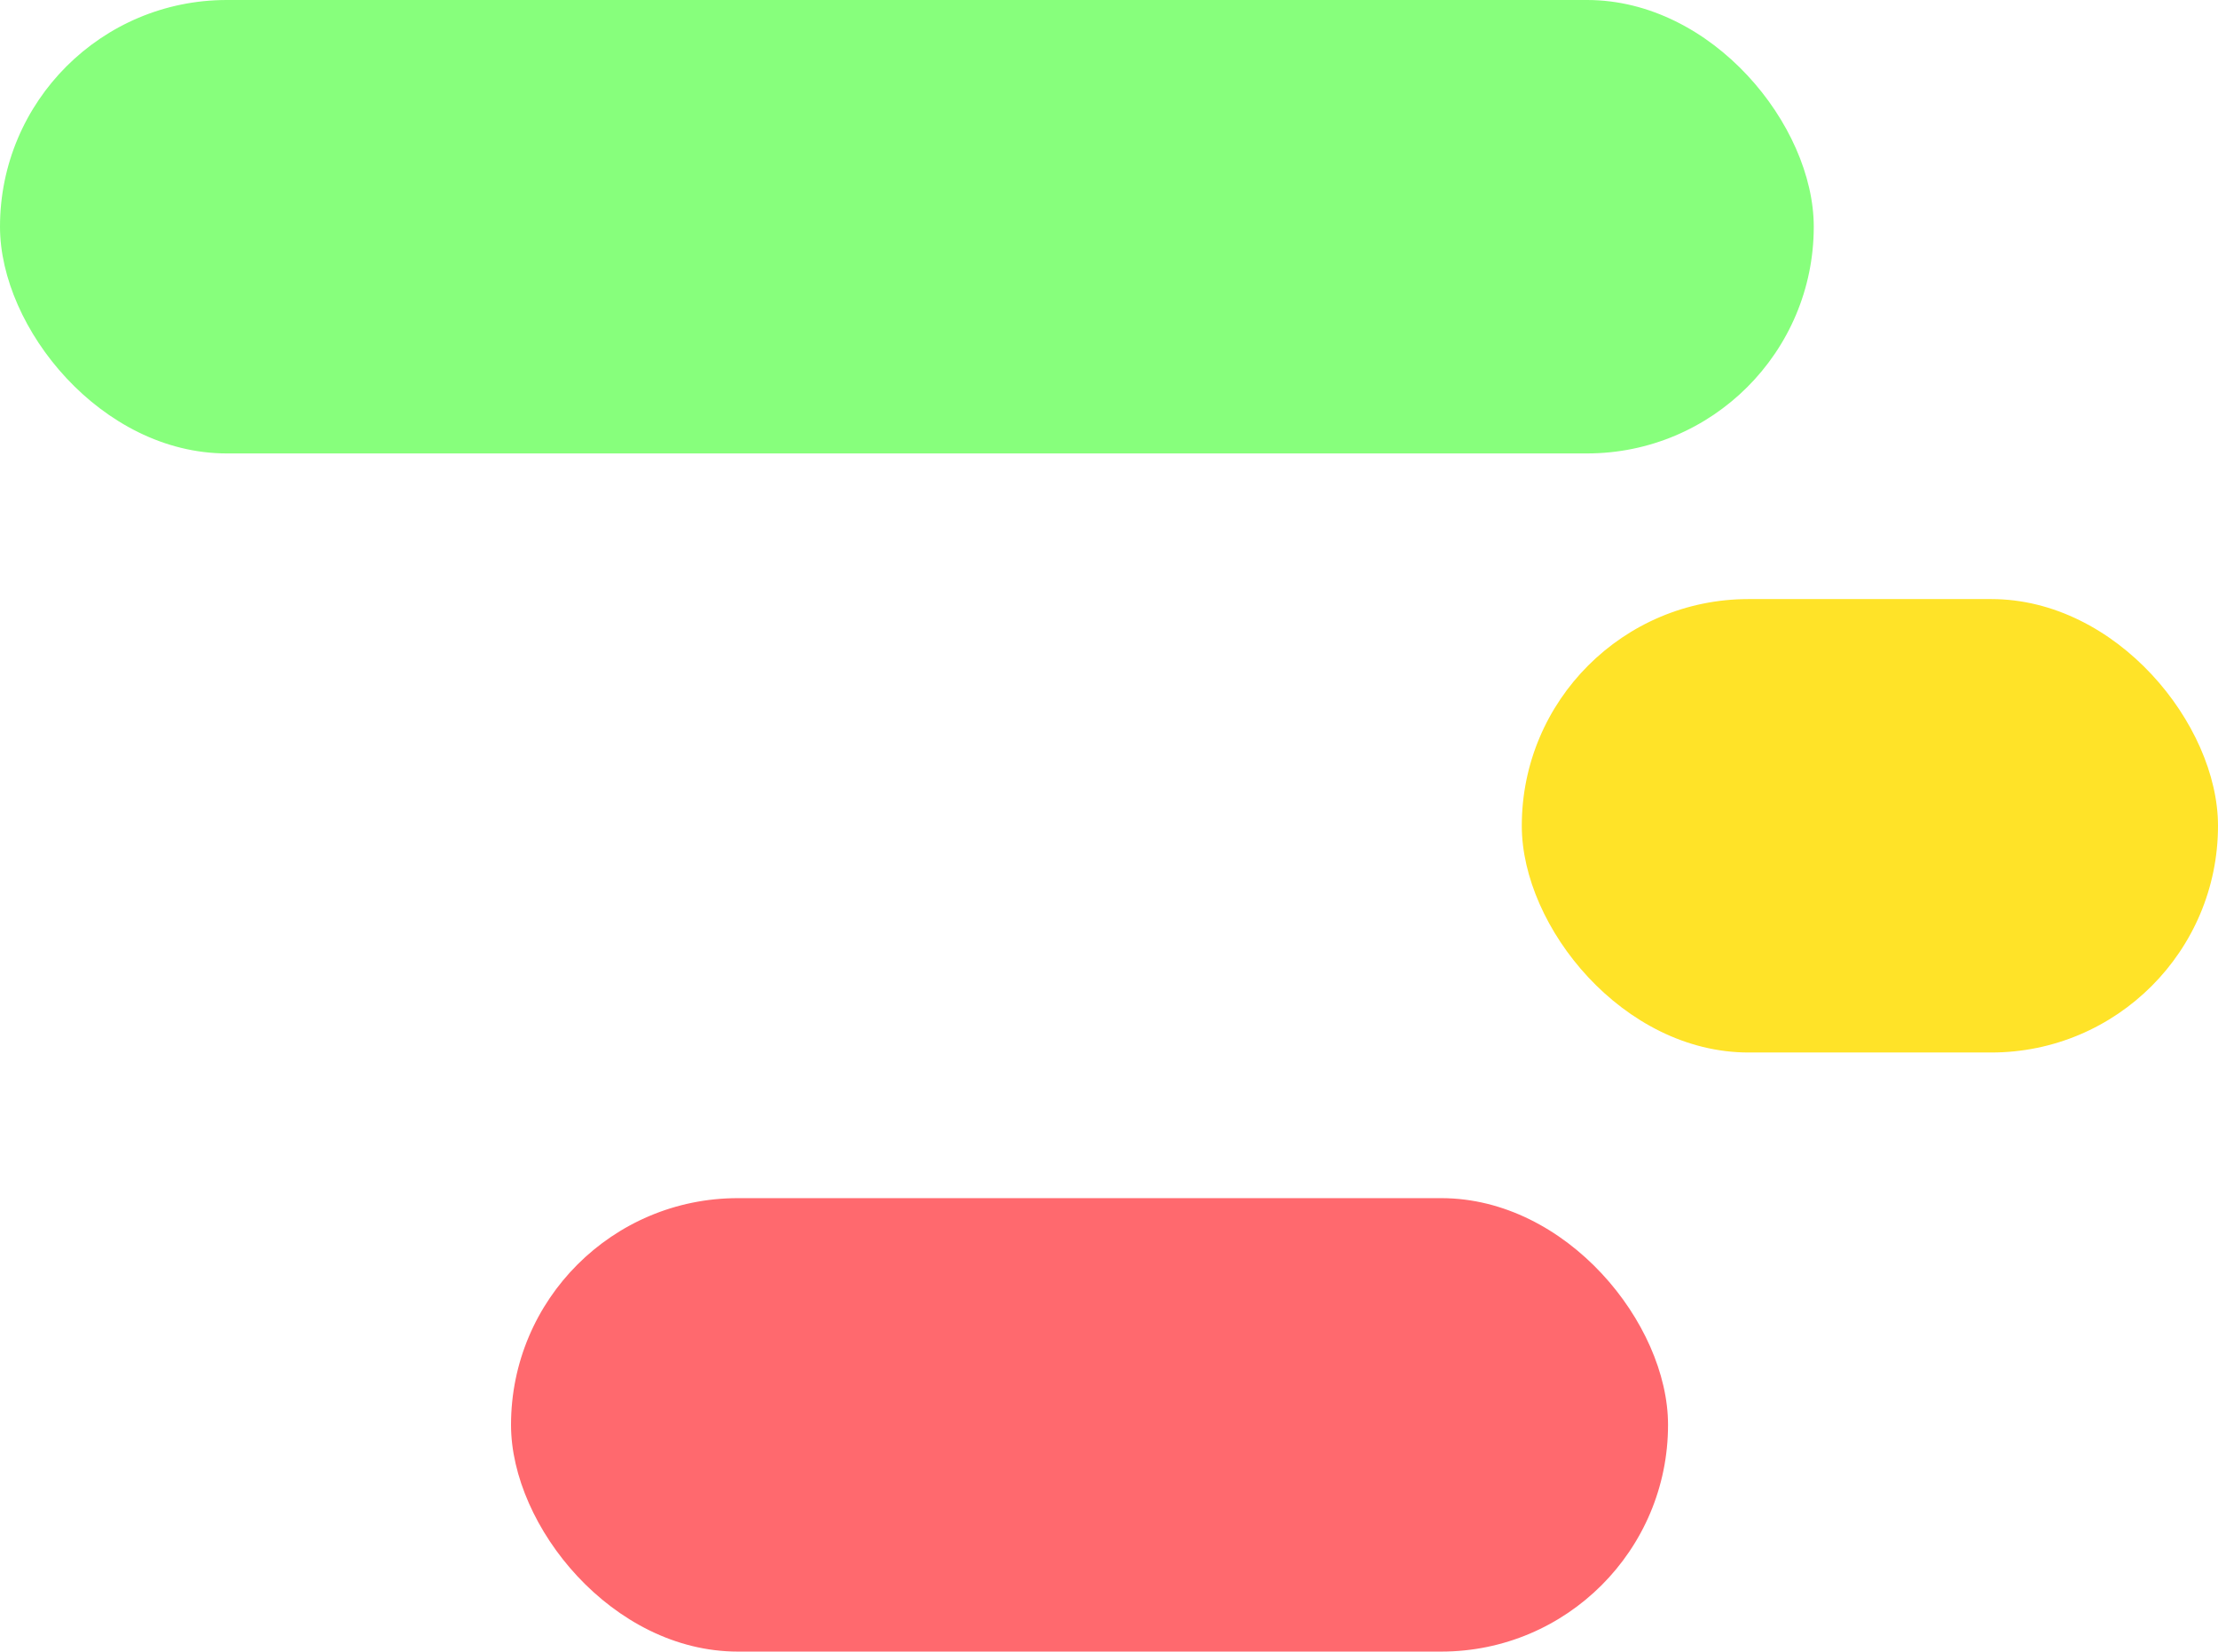 <?xml version="1.0" encoding="UTF-8"?>
<svg id="Layer_1" data-name="Layer 1" xmlns="http://www.w3.org/2000/svg" viewBox="0 0 294.53 219.31">
  <defs>
    <style>
      .cls-1 {
        fill: #ff696e;
      }

      .cls-2 {
        fill: #87ff7c;
      }

      .cls-3 {
        fill: #ffe328;
      }
    </style>
  </defs>
  <rect class="cls-2" x="0" y="0" width="240.85" height="60.21" rx="30.11" ry="30.11"/>
  <rect class="cls-3" x="202.08" y="79.55" width="92.45" height="60.21" rx="30.11" ry="30.11"/>
  <rect class="cls-1" x="67.86" y="159.1" width="153.64" height="60.21" rx="30.11" ry="30.11"/>
</svg>